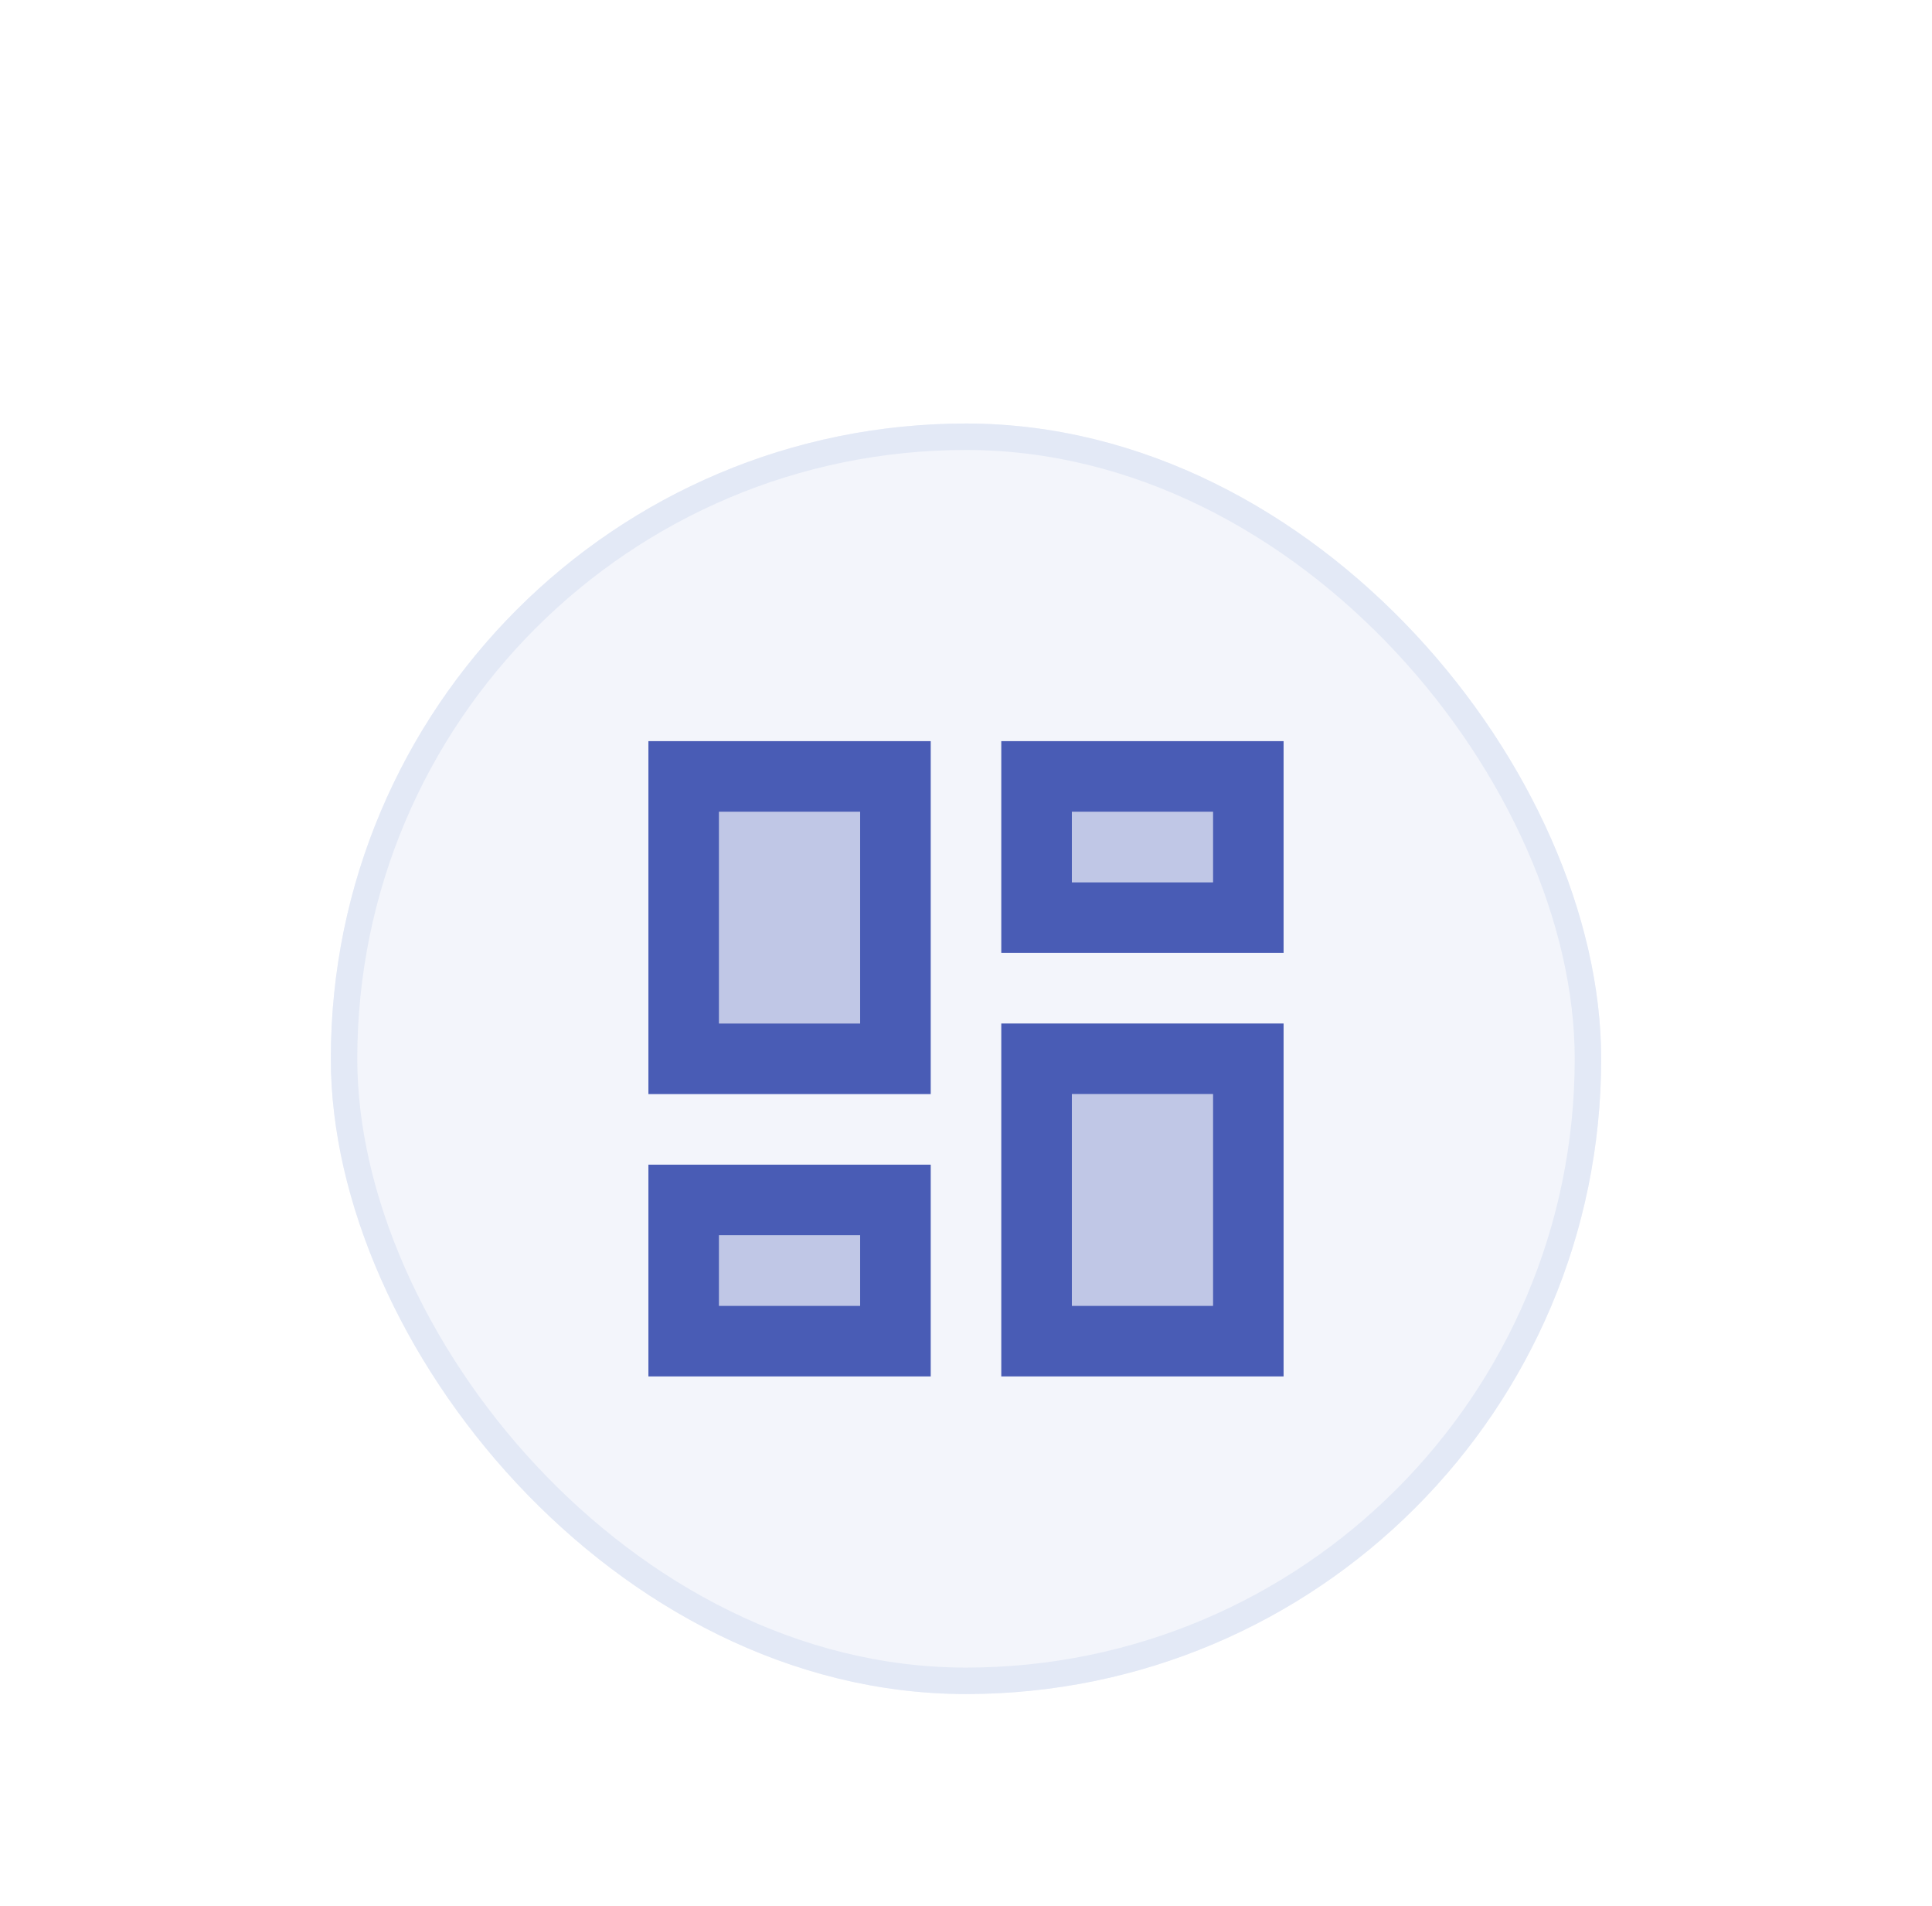 <svg width="73" height="72" viewBox="0 0 73 72" fill="none" xmlns="http://www.w3.org/2000/svg">
<g filter="url(#filter0_dd_1223_67731)">
<rect x="12.5" y="2" width="48" height="48" rx="24" fill="#F3F5FB"/>
<rect x="13" y="2.5" width="47" height="47" rx="23.5" stroke="#E3E9F6"/>
<path opacity="0.3" d="M27.167 16.666H32.5V24.666H27.167V16.666ZM40.5 27.333H45.834V35.333H40.5V27.333ZM27.167 32.666H32.5V35.333H27.167V32.666ZM40.5 16.666H45.834V19.333H40.5V16.666Z" fill="#495CB5"/>
<path d="M24.5 27.333H35.167V14H24.5V27.333ZM27.167 16.667H32.5V24.667H27.167V16.667ZM37.833 38H48.5V24.667H37.833V38ZM40.5 27.333H45.833V35.333H40.5V27.333ZM37.833 14V22H48.5V14H37.833ZM45.833 19.333H40.5V16.667H45.833V19.333ZM24.5 38H35.167V30H24.5V38ZM27.167 32.667H32.5V35.333H27.167V32.667Z" fill="#495CB5"/>
</g>
<defs>
<filter id="filter0_dd_1223_67731" x="0.5" y="0" width="72" height="72" filterUnits="userSpaceOnUse" color-interpolation-filters="sRGB">
<feFlood flood-opacity="0" result="BackgroundImageFix"/>
<feColorMatrix in="SourceAlpha" type="matrix" values="0 0 0 0 0 0 0 0 0 0 0 0 0 0 0 0 0 0 127 0" result="hardAlpha"/>
<feMorphology radius="2" operator="erode" in="SourceAlpha" result="effect1_dropShadow_1223_67731"/>
<feOffset dy="4"/>
<feGaussianBlur stdDeviation="3"/>
<feColorMatrix type="matrix" values="0 0 0 0 0 0 0 0 0 0 0 0 0 0 0 0 0 0 0.05 0"/>
<feBlend mode="normal" in2="BackgroundImageFix" result="effect1_dropShadow_1223_67731"/>
<feColorMatrix in="SourceAlpha" type="matrix" values="0 0 0 0 0 0 0 0 0 0 0 0 0 0 0 0 0 0 127 0" result="hardAlpha"/>
<feMorphology radius="3" operator="erode" in="SourceAlpha" result="effect2_dropShadow_1223_67731"/>
<feOffset dy="10"/>
<feGaussianBlur stdDeviation="7.5"/>
<feColorMatrix type="matrix" values="0 0 0 0 0 0 0 0 0 0.439 0 0 0 0 0.953 0 0 0 0.4 0"/>
<feBlend mode="normal" in2="effect1_dropShadow_1223_67731" result="effect2_dropShadow_1223_67731"/>
<feBlend mode="normal" in="SourceGraphic" in2="effect2_dropShadow_1223_67731" result="shape"/>
</filter>
</defs>
</svg>
